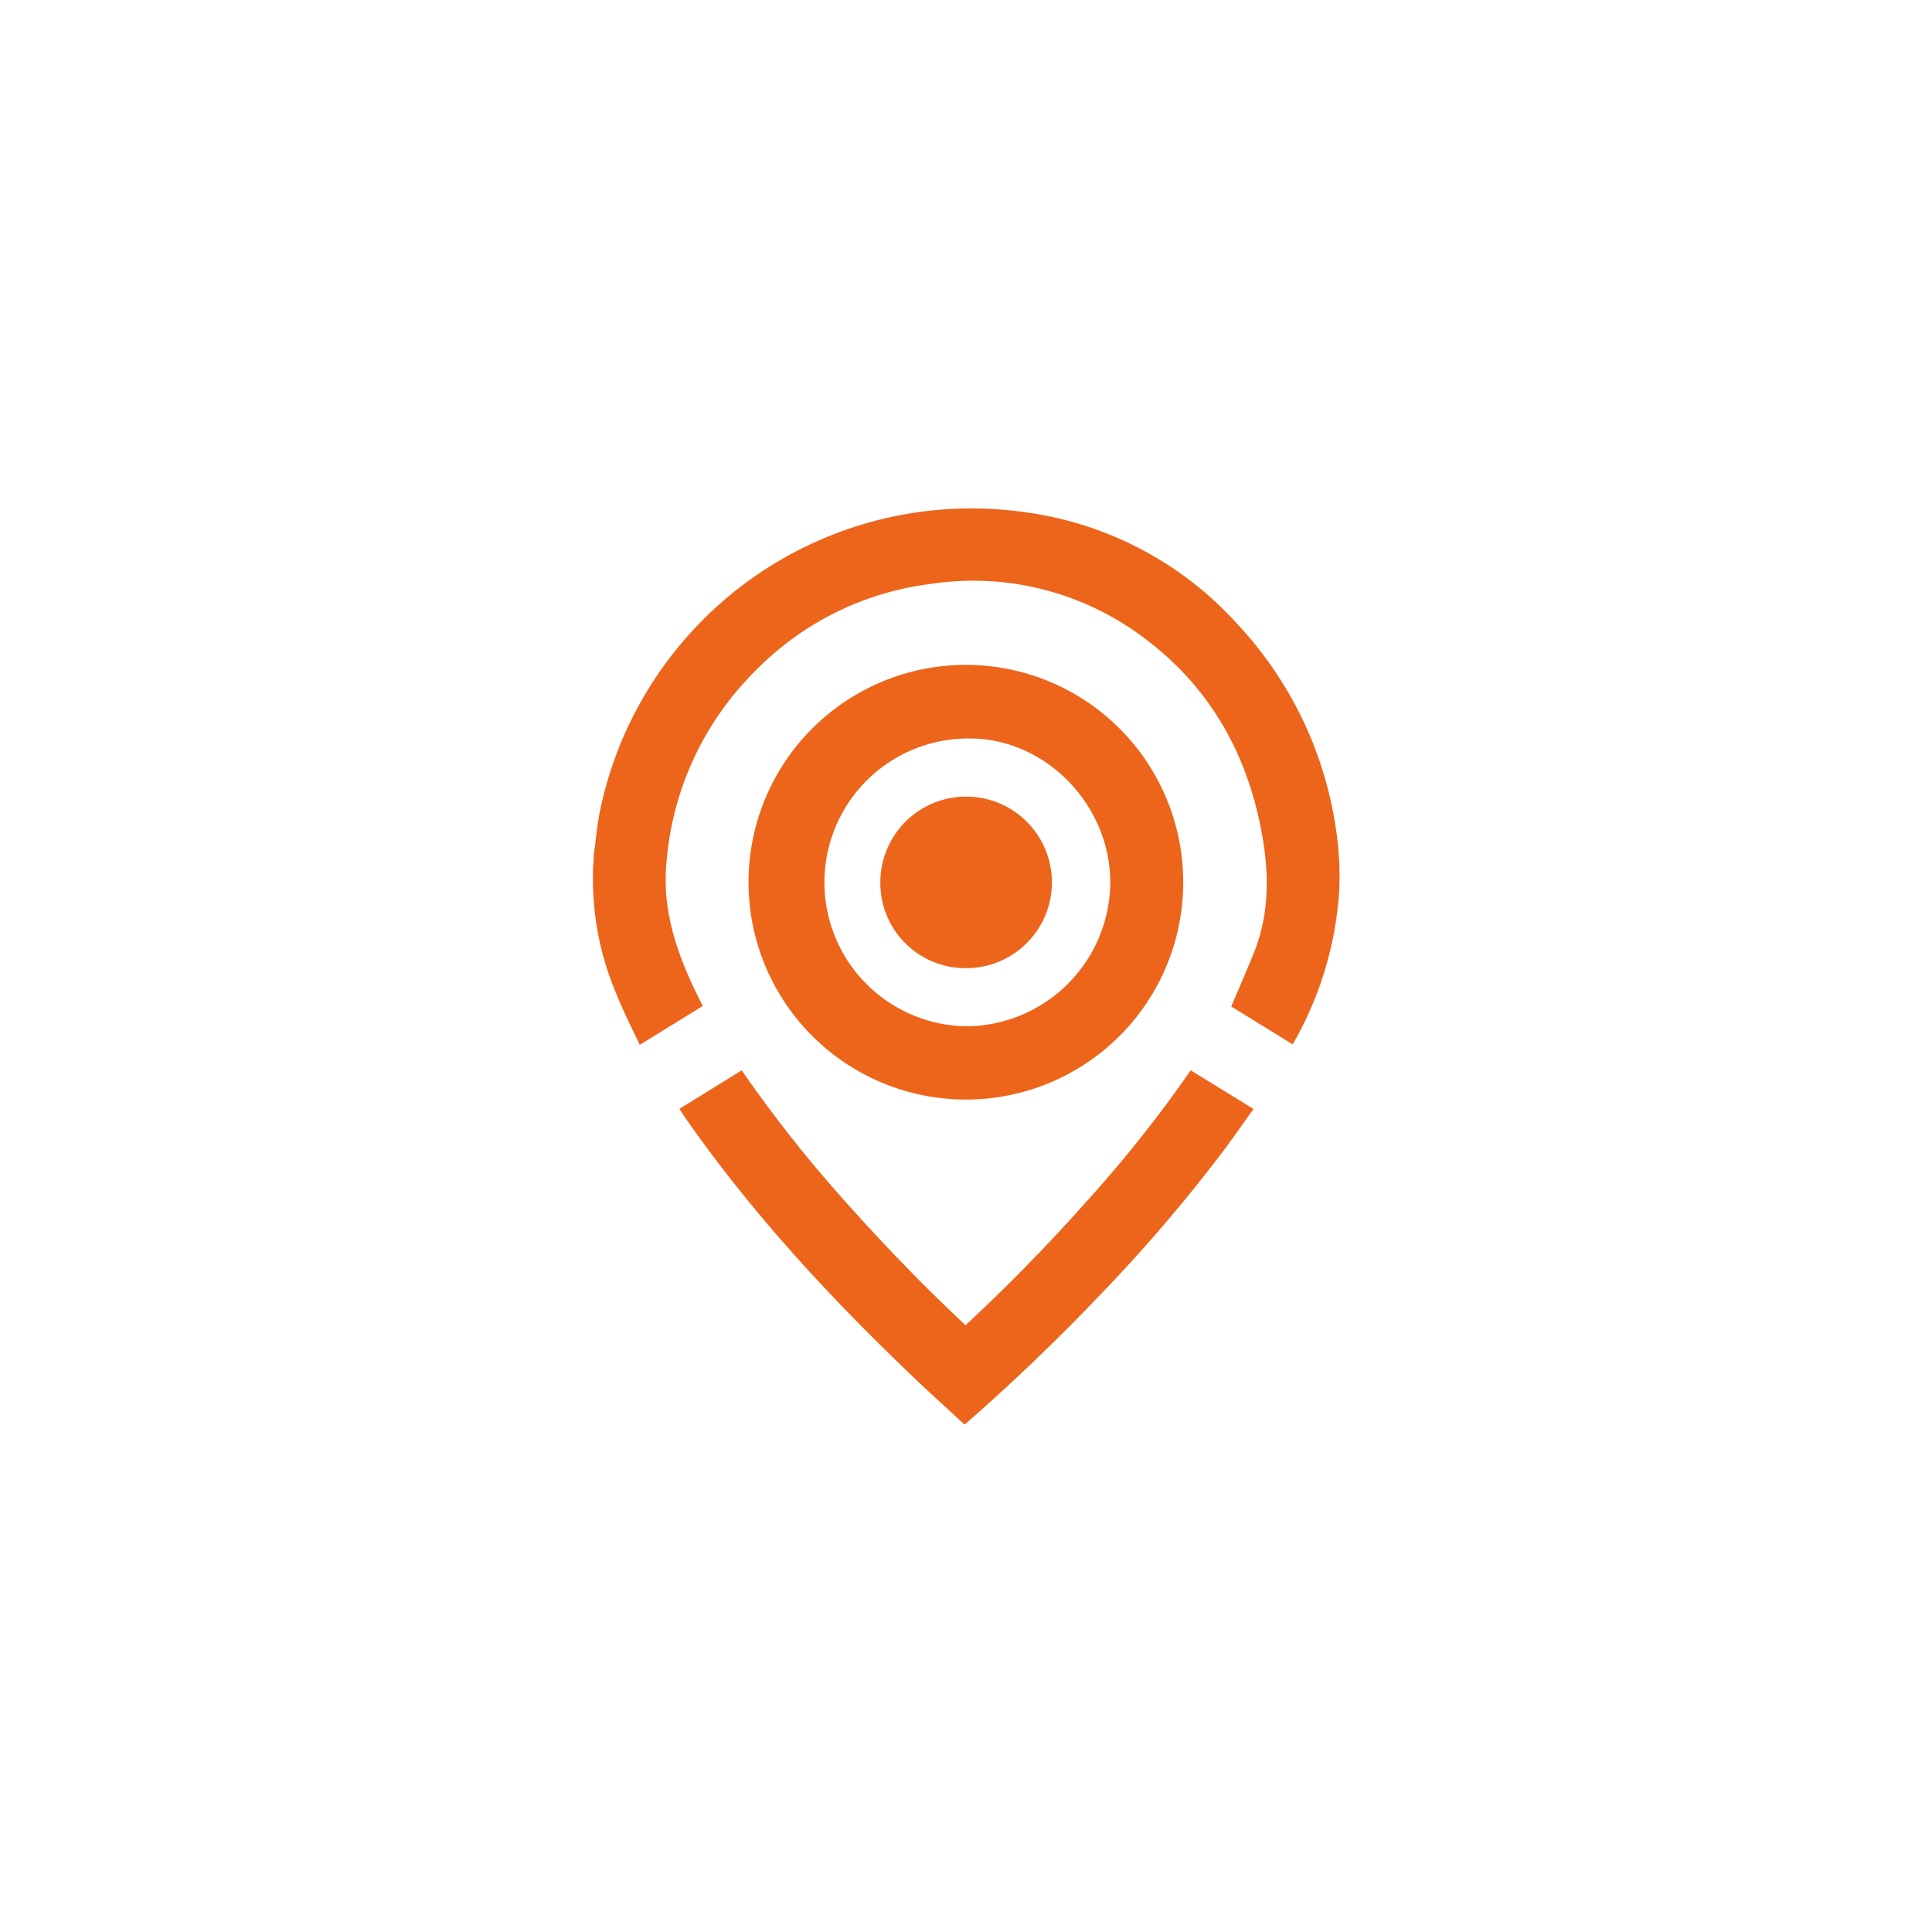 <svg id="Camada_1" data-name="Camada 1" xmlns="http://www.w3.org/2000/svg" viewBox="0 0 226.77 226.77"><defs><style>.cls-1{fill:#ec651b;}</style></defs><title>Logo VIZUH_aplicações ing</title><path class="cls-1" d="M157.18,104.71a41.31,41.31,0,0,1-5.3,17.61,1.86,1.86,0,0,1-.17.25l-7.19-4.43c.92-2.18,1.84-4.27,2.69-6.39,1.84-4.64,1.76-9.42.85-14.22-1.86-9.84-6.71-17.84-15-23.53a33.23,33.23,0,0,0-23.81-5.46,34.77,34.77,0,0,0-20.5,10.11,35.64,35.64,0,0,0-10.52,22.56c-.51,5.23,1,10,3.13,14.58.36.75.73,1.48,1.12,2.29l-7.39,4.56c-1-2.1-2-4.1-2.81-6.14a34.33,34.33,0,0,1-2.56-10.4,32.89,32.89,0,0,1-.12-3.29c0-.56,0-1.12.07-1.68a9.23,9.23,0,0,1,.15-1.66c.17-1.46.32-2.93.62-4.36a44.52,44.52,0,0,1,49.79-35,40.86,40.86,0,0,1,24.88,13,44.7,44.7,0,0,1,12,26.79A35.22,35.22,0,0,1,157.18,104.71Z"/><path class="cls-1" d="M113.16,167.17c-1.51-1.39-3-2.77-4.53-4.18-10.36-9.77-20.07-20.12-28.23-31.84-.21-.3-.4-.61-.65-1l7.31-4.52a153.89,153.89,0,0,0,12.38,15.65c4.4,4.93,9,9.69,13.89,14.27,4.92-4.57,9.58-9.33,14-14.3a150.73,150.73,0,0,0,12.43-15.62l7.37,4.54c-1.19,1.65-2.29,3.24-3.45,4.8a186.27,186.27,0,0,1-14.45,16.91q-7.62,8-15.94,15.28Z"/><path class="cls-1" d="M113.39,129.06a25.51,25.51,0,1,1,25.49-25.48A25.49,25.49,0,0,1,113.39,129.06Zm0-8.6a17,17,0,0,0,16.93-16.88c0-9.06-7.52-16.84-16.39-16.9a16.89,16.89,0,1,0-.54,33.78Z"/><path class="cls-1" d="M103.33,103.58a10.07,10.07,0,1,1,10,10.06A10,10,0,0,1,103.33,103.58Z"/></svg>